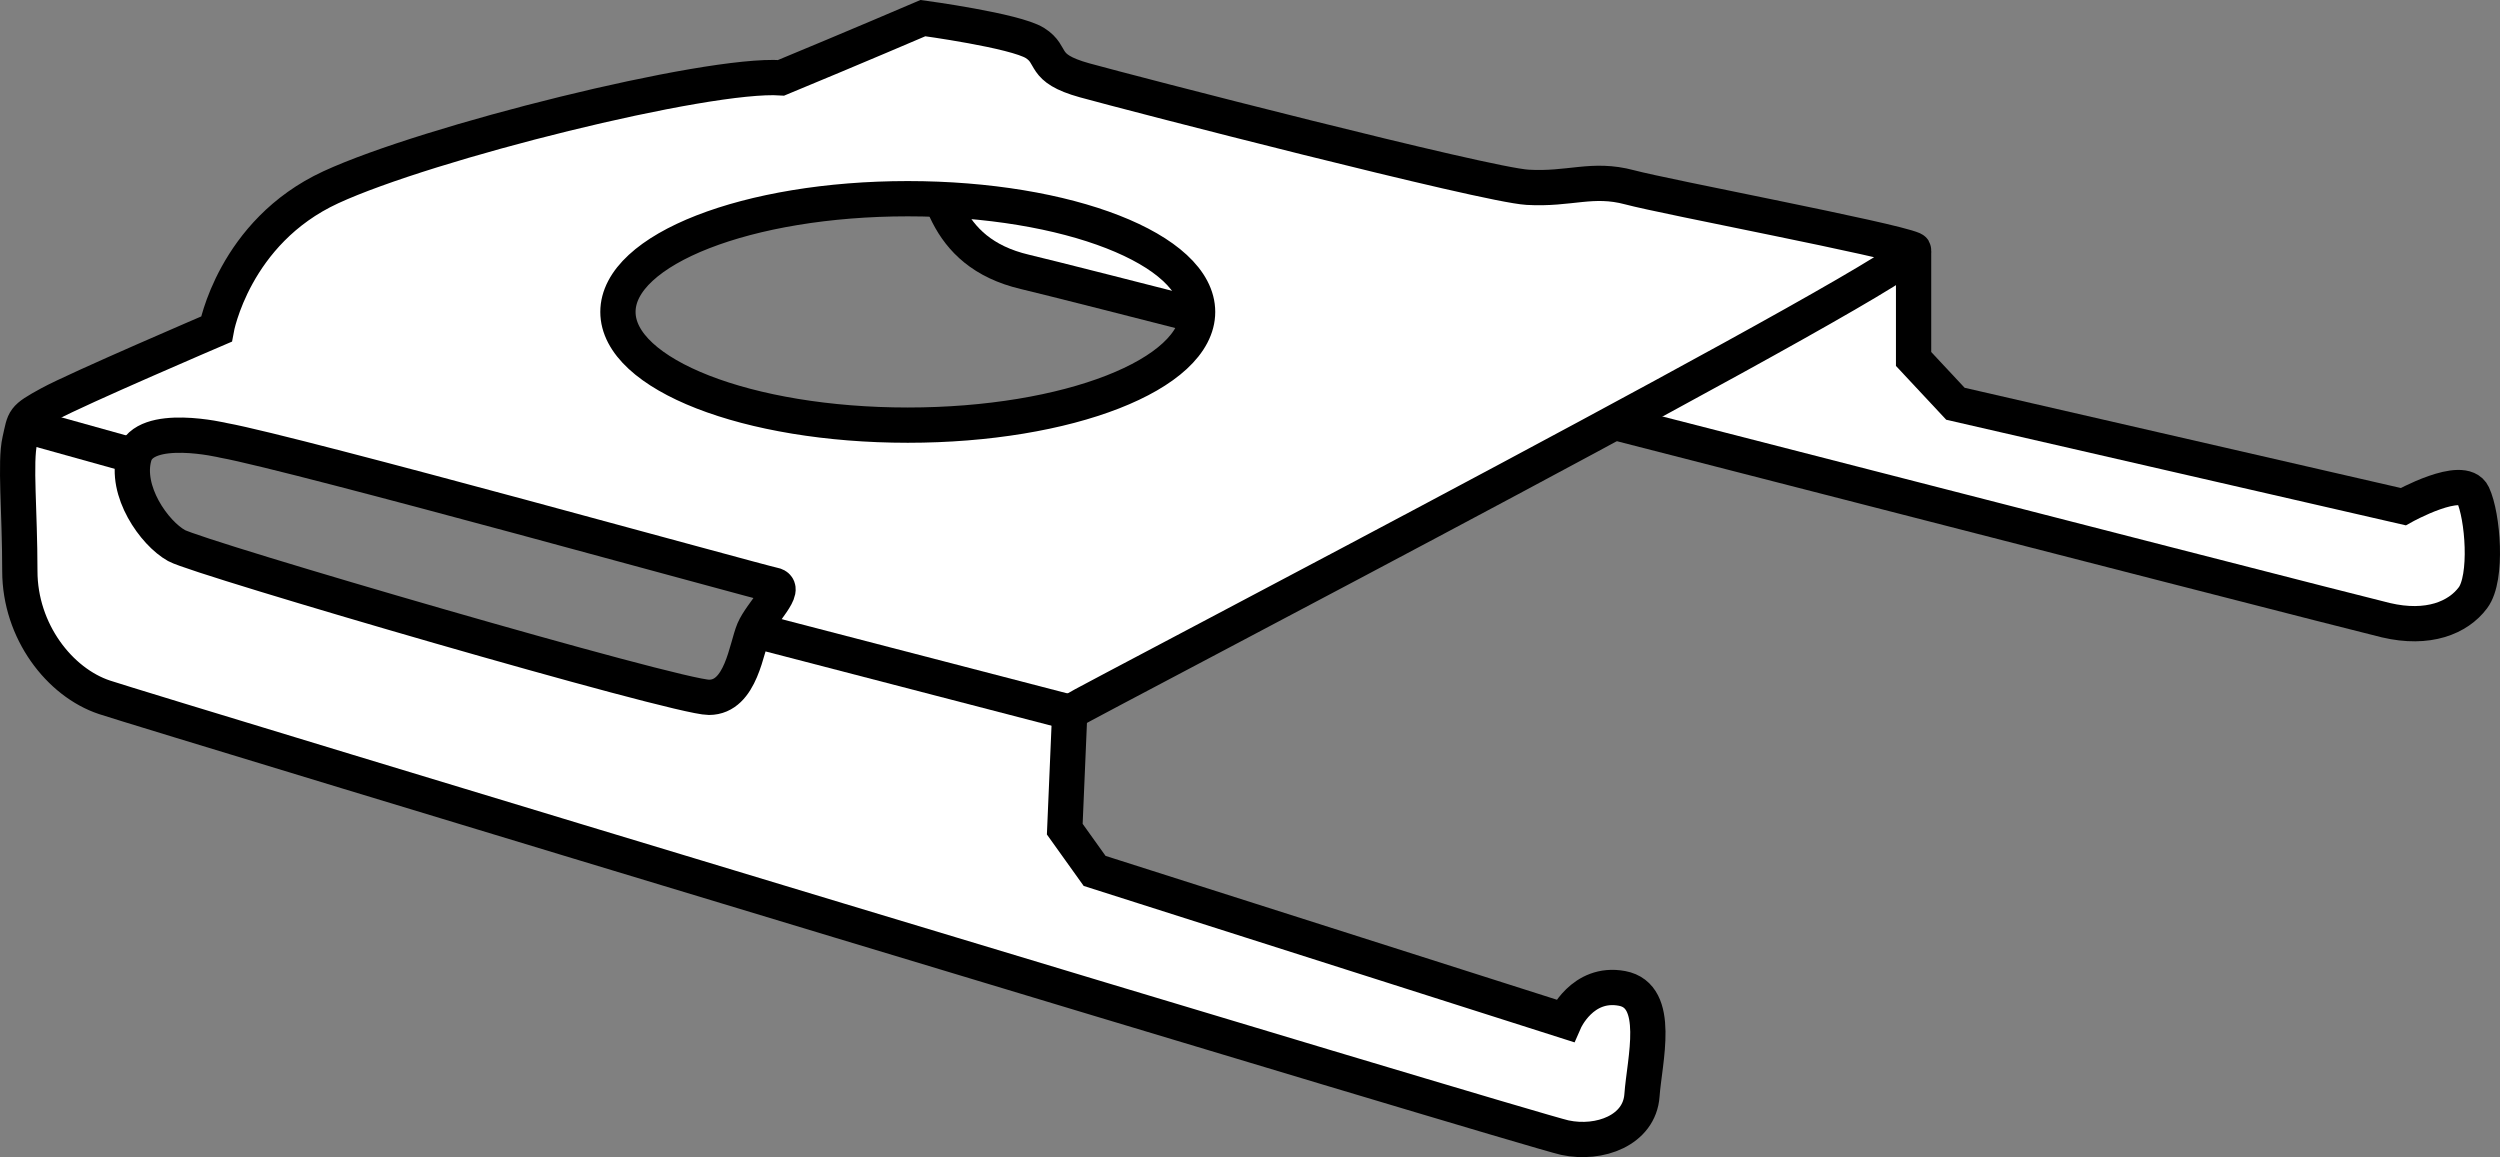 <?xml version="1.0" encoding="iso-8859-1"?>
<!-- Generator: Adobe Illustrator 28.1.0, SVG Export Plug-In . SVG Version: 6.00 Build 0)  -->
<svg version="1.1" id="image" xmlns="http://www.w3.org/2000/svg" xmlns:xlink="http://www.w3.org/1999/xlink" x="0px" y="0px"
	 width="56.705px" height="26.248px" viewBox="0 0 56.705 26.248" enable-background="new 0 0 56.705 26.248"
	 xml:space="preserve">
<rect x="0" y="0" width="56.705" height="26.248" fill="#808080" stroke="none"/>
<path fill="#FFFFFF" stroke="#000000" stroke-width="0.8" stroke-miterlimit="10" d="M20.991,3.233
	c0.282,0.903,0.339,2.483,2.257,2.934s29.908,7.675,30.868,7.9c0.959,0.226,1.637-0.056,1.975-0.508
	c0.339-0.451,0.226-1.856,0-2.339c-0.226-0.483-1.58,0.272-1.58,0.272L44.353,9.158l-0.949-1.016V6.054L20.991,3.233
	z"/>
<path fill="#FFFFFF" stroke="#000000" stroke-width="0.8" stroke-miterlimit="10" d="M43.394,5.659
	c-0.508-0.226-5.587-1.185-6.433-1.411c-0.847-0.226-1.354,0.056-2.314,0c-0.959-0.056-9.029-2.144-10.045-2.426
	c-1.016-0.282-0.677-0.564-1.129-0.847c-0.452-0.282-2.539-0.564-2.539-0.564s-1.58,0.677-3.217,1.354
	c-1.693-0.113-8.013,1.467-10.214,2.483C5.303,5.264,4.908,7.465,4.908,7.465S1.748,8.819,1.127,9.158
	C0.507,9.497,0.563,9.497,0.45,9.99c-0.113,0.493,0,1.595,0,2.962c0,1.368,0.903,2.526,1.919,2.864
	c1.016,0.339,32.335,9.819,33.125,9.988c0.79,0.169,1.693-0.169,1.749-0.959c0.056-0.79,0.452-2.257-0.452-2.426
	c-0.903-0.169-1.298,0.734-1.298,0.734l-10.665-3.399l-0.677-0.947l0.113-2.652
	C24.828,15.817,43.902,5.885,43.394,5.659z M17.097,14.293c-0.169,0.395-0.282,1.524-1.016,1.524
	c-0.734,0-11.568-3.16-12.076-3.442c-0.508-0.282-1.185-1.242-0.959-2.031S5.077,9.99,5.077,9.99
	c1.637,0.297,12.133,3.214,12.471,3.279C17.887,13.334,17.267,13.898,17.097,14.293z M20.59,9.643
	c-3.631,0-6.574-1.149-6.574-2.568s2.943-2.568,6.574-2.568c3.631,0,6.574,1.149,6.574,2.568
	S24.221,9.643,20.59,9.643z"/>
<line fill="#FFFFFF" stroke="#000000" stroke-width="0.8" stroke-miterlimit="10" x1="24.264" y1="16.155" x2="17.097" y2="14.293"/>
<line fill="#FFFFFF" stroke="#000000" stroke-width="0.8" stroke-miterlimit="10" x1="3.046" y1="10.343" x2="0.535" y2="9.643"/>
</svg>
